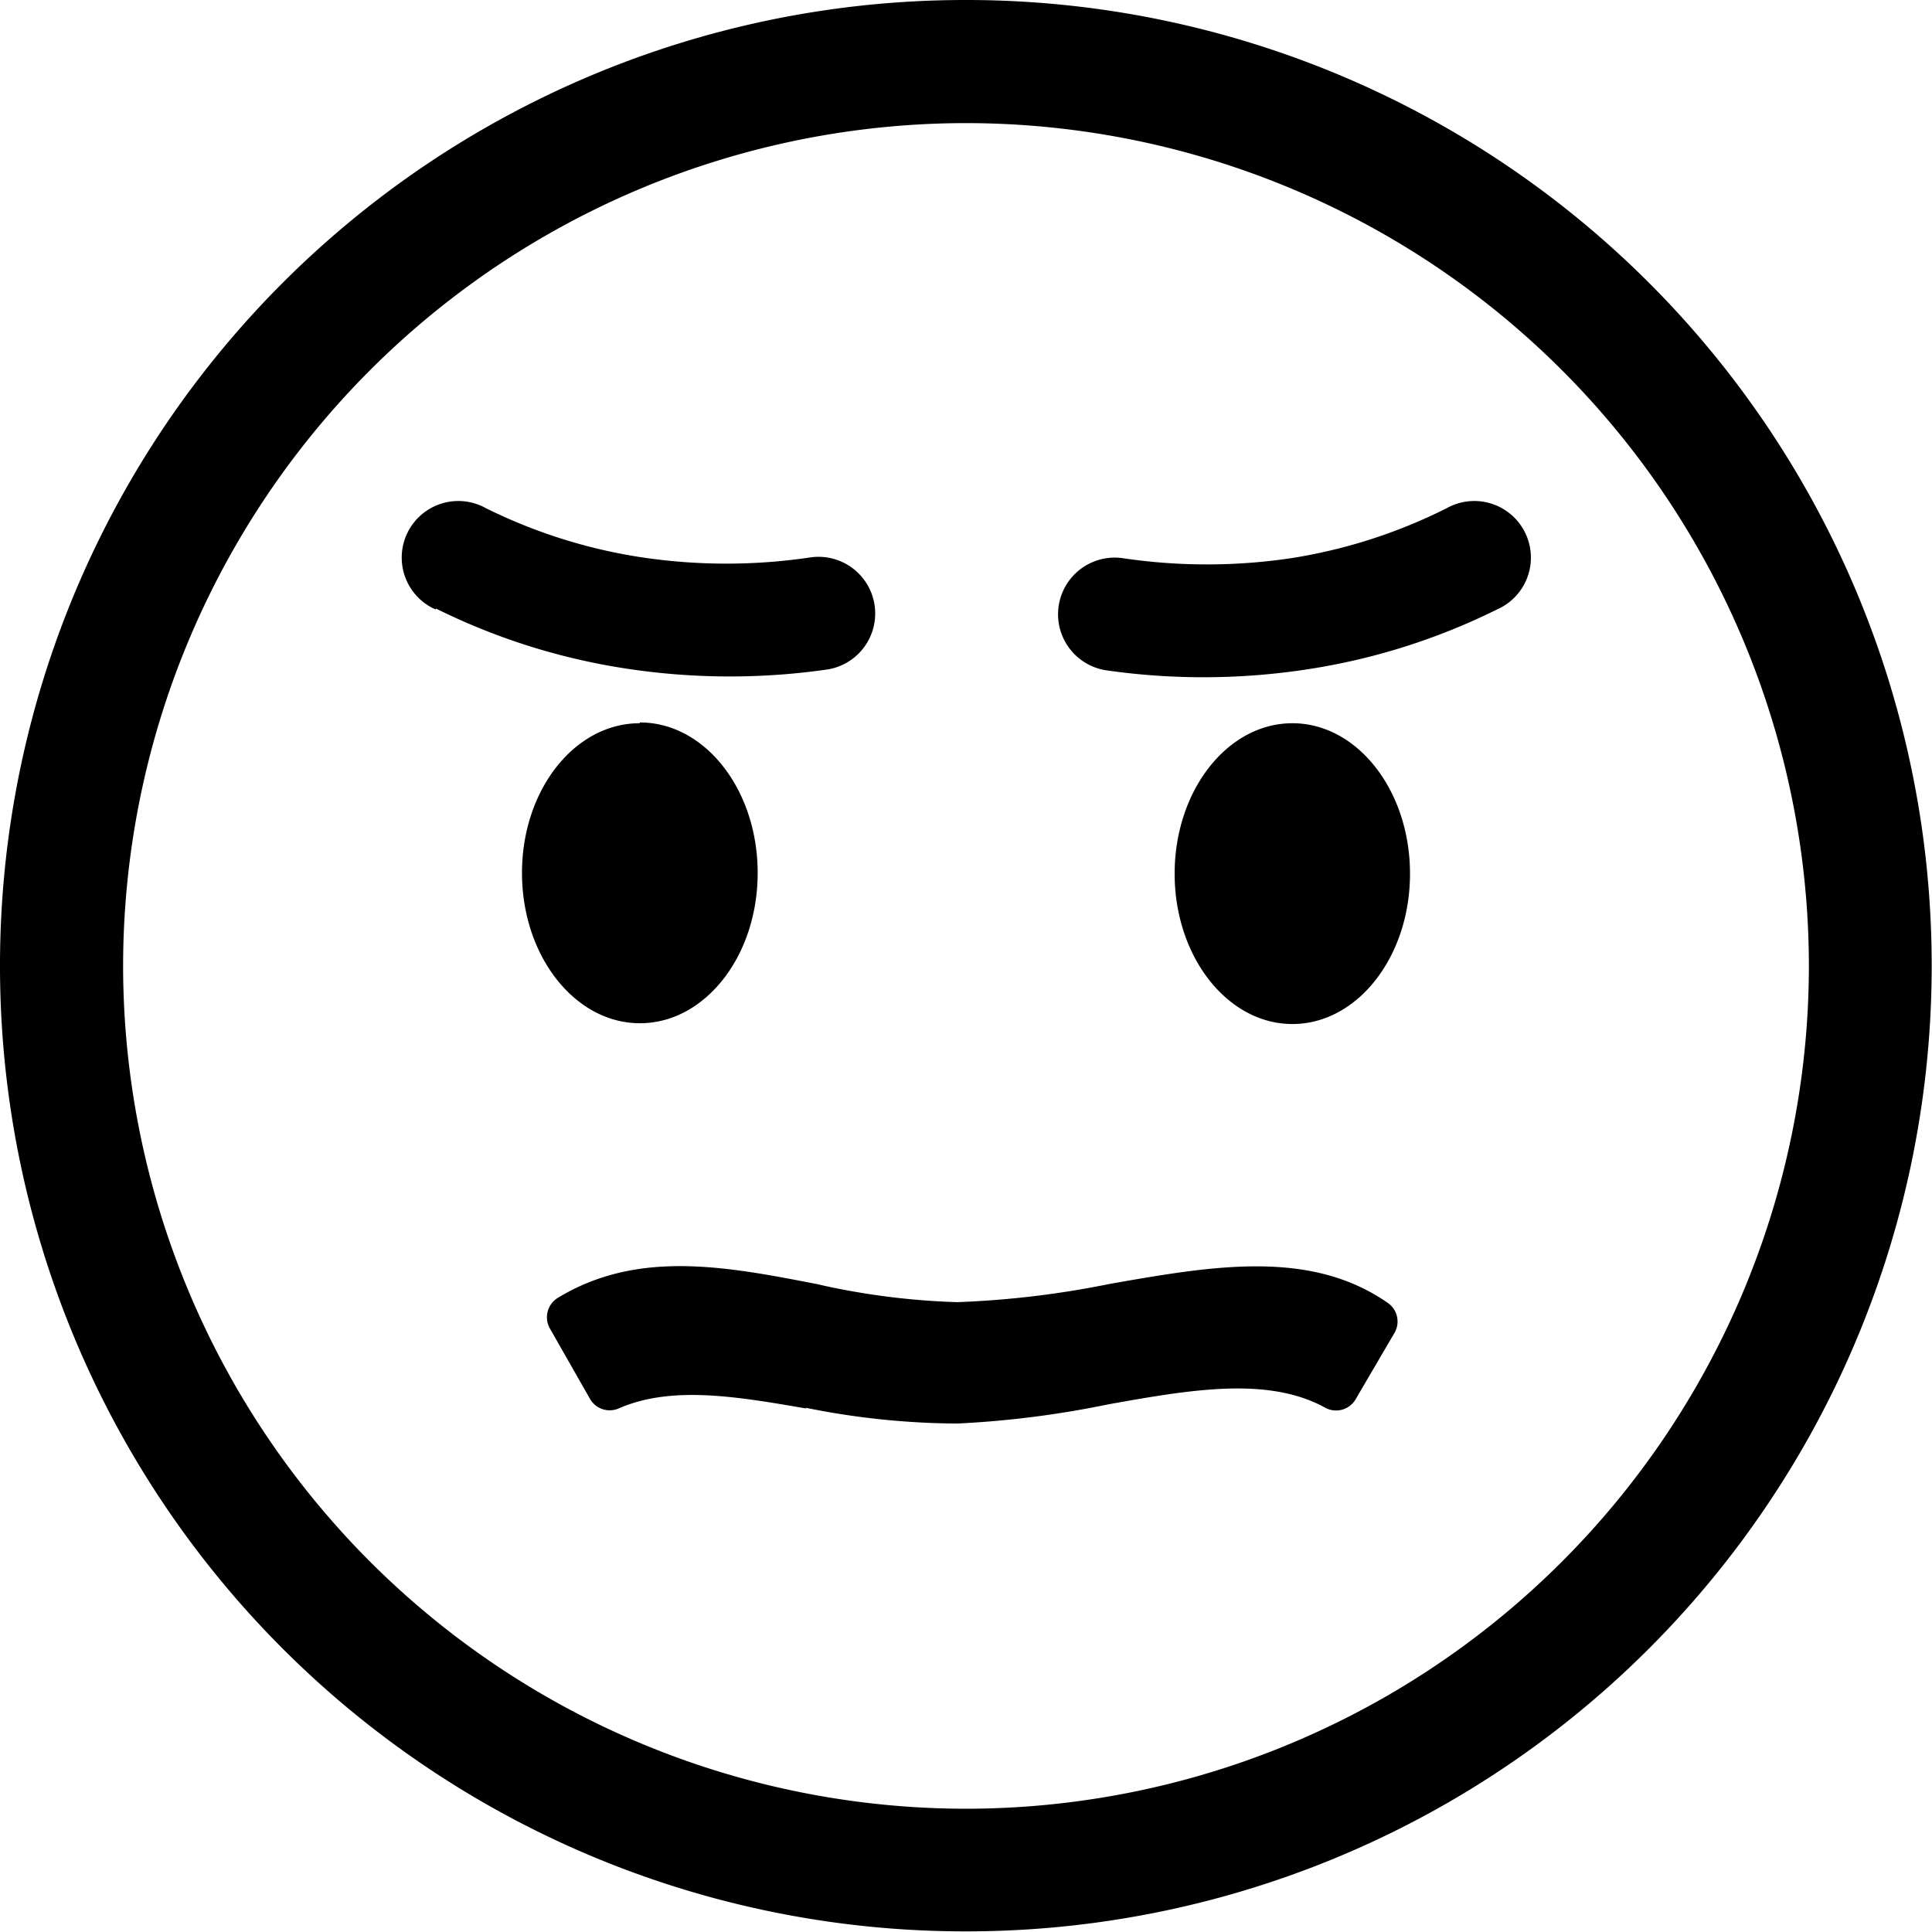 <svg id="Layer_1" data-name="Layer 1" xmlns="http://www.w3.org/2000/svg" viewBox="0 0 122.88 122.88"><title>strange-emoji</title><path d="M51.26,89.58c-4.42-.76-8.55-1.47-11.91,0a1.44,1.44,0,0,1-1.82-.6L35,84.54a1.45,1.45,0,0,1,.49-2c5.07-3.07,10.66-2,16.46-.87a46.11,46.11,0,0,0,8.93,1.15,59.38,59.38,0,0,0,9.7-1.16c6.55-1.15,12.75-2.23,17.69,1.21a1.44,1.44,0,0,1,.42,1.91L86.22,89a1.44,1.44,0,0,1-1.94.53c-3.64-2-8.55-1.15-13.84-.2a61.88,61.88,0,0,1-9.54,1.21,49.28,49.28,0,0,1-9.64-1ZM61.44,0h0a61.4,61.4,0,0,1,61.42,61.42h0a61.4,61.4,0,0,1-61.43,61.42v0h0v0A61.39,61.39,0,0,1,0,61.44H0A61.4,61.4,0,0,1,61.44,0Zm0,7.83h0A53.64,53.64,0,0,0,7.83,61.43h0a53.64,53.64,0,0,0,53.61,53.61v0h0a53.64,53.64,0,0,0,53.61-53.61h0A53.64,53.64,0,0,0,61.44,7.83ZM27.7,38.76a3.6,3.6,0,1,1,3.22-6.43,33.66,33.66,0,0,0,9.91,3.12,36.31,36.31,0,0,0,10.73,0,3.6,3.6,0,1,1,1,7.14,43.61,43.61,0,0,1-12.82-.08,41,41,0,0,1-12-3.8Zm13,7.19c4.14,0,7.49,4.28,7.49,9.57s-3.35,9.56-7.49,9.56S33.2,60.8,33.2,55.52,36.55,46,40.68,46ZM82.2,46c4.13,0,7.48,4.28,7.48,9.57s-3.35,9.56-7.48,9.56-7.49-4.28-7.49-9.56S78.06,46,82.2,46ZM92,32.33a3.6,3.6,0,1,1,3.22,6.43,41,41,0,0,1-12,3.8,43.61,43.61,0,0,1-12.82.08,3.6,3.6,0,1,1,1-7.14,36.31,36.31,0,0,0,10.73,0A33.66,33.66,0,0,0,92,32.33Z"/></svg>